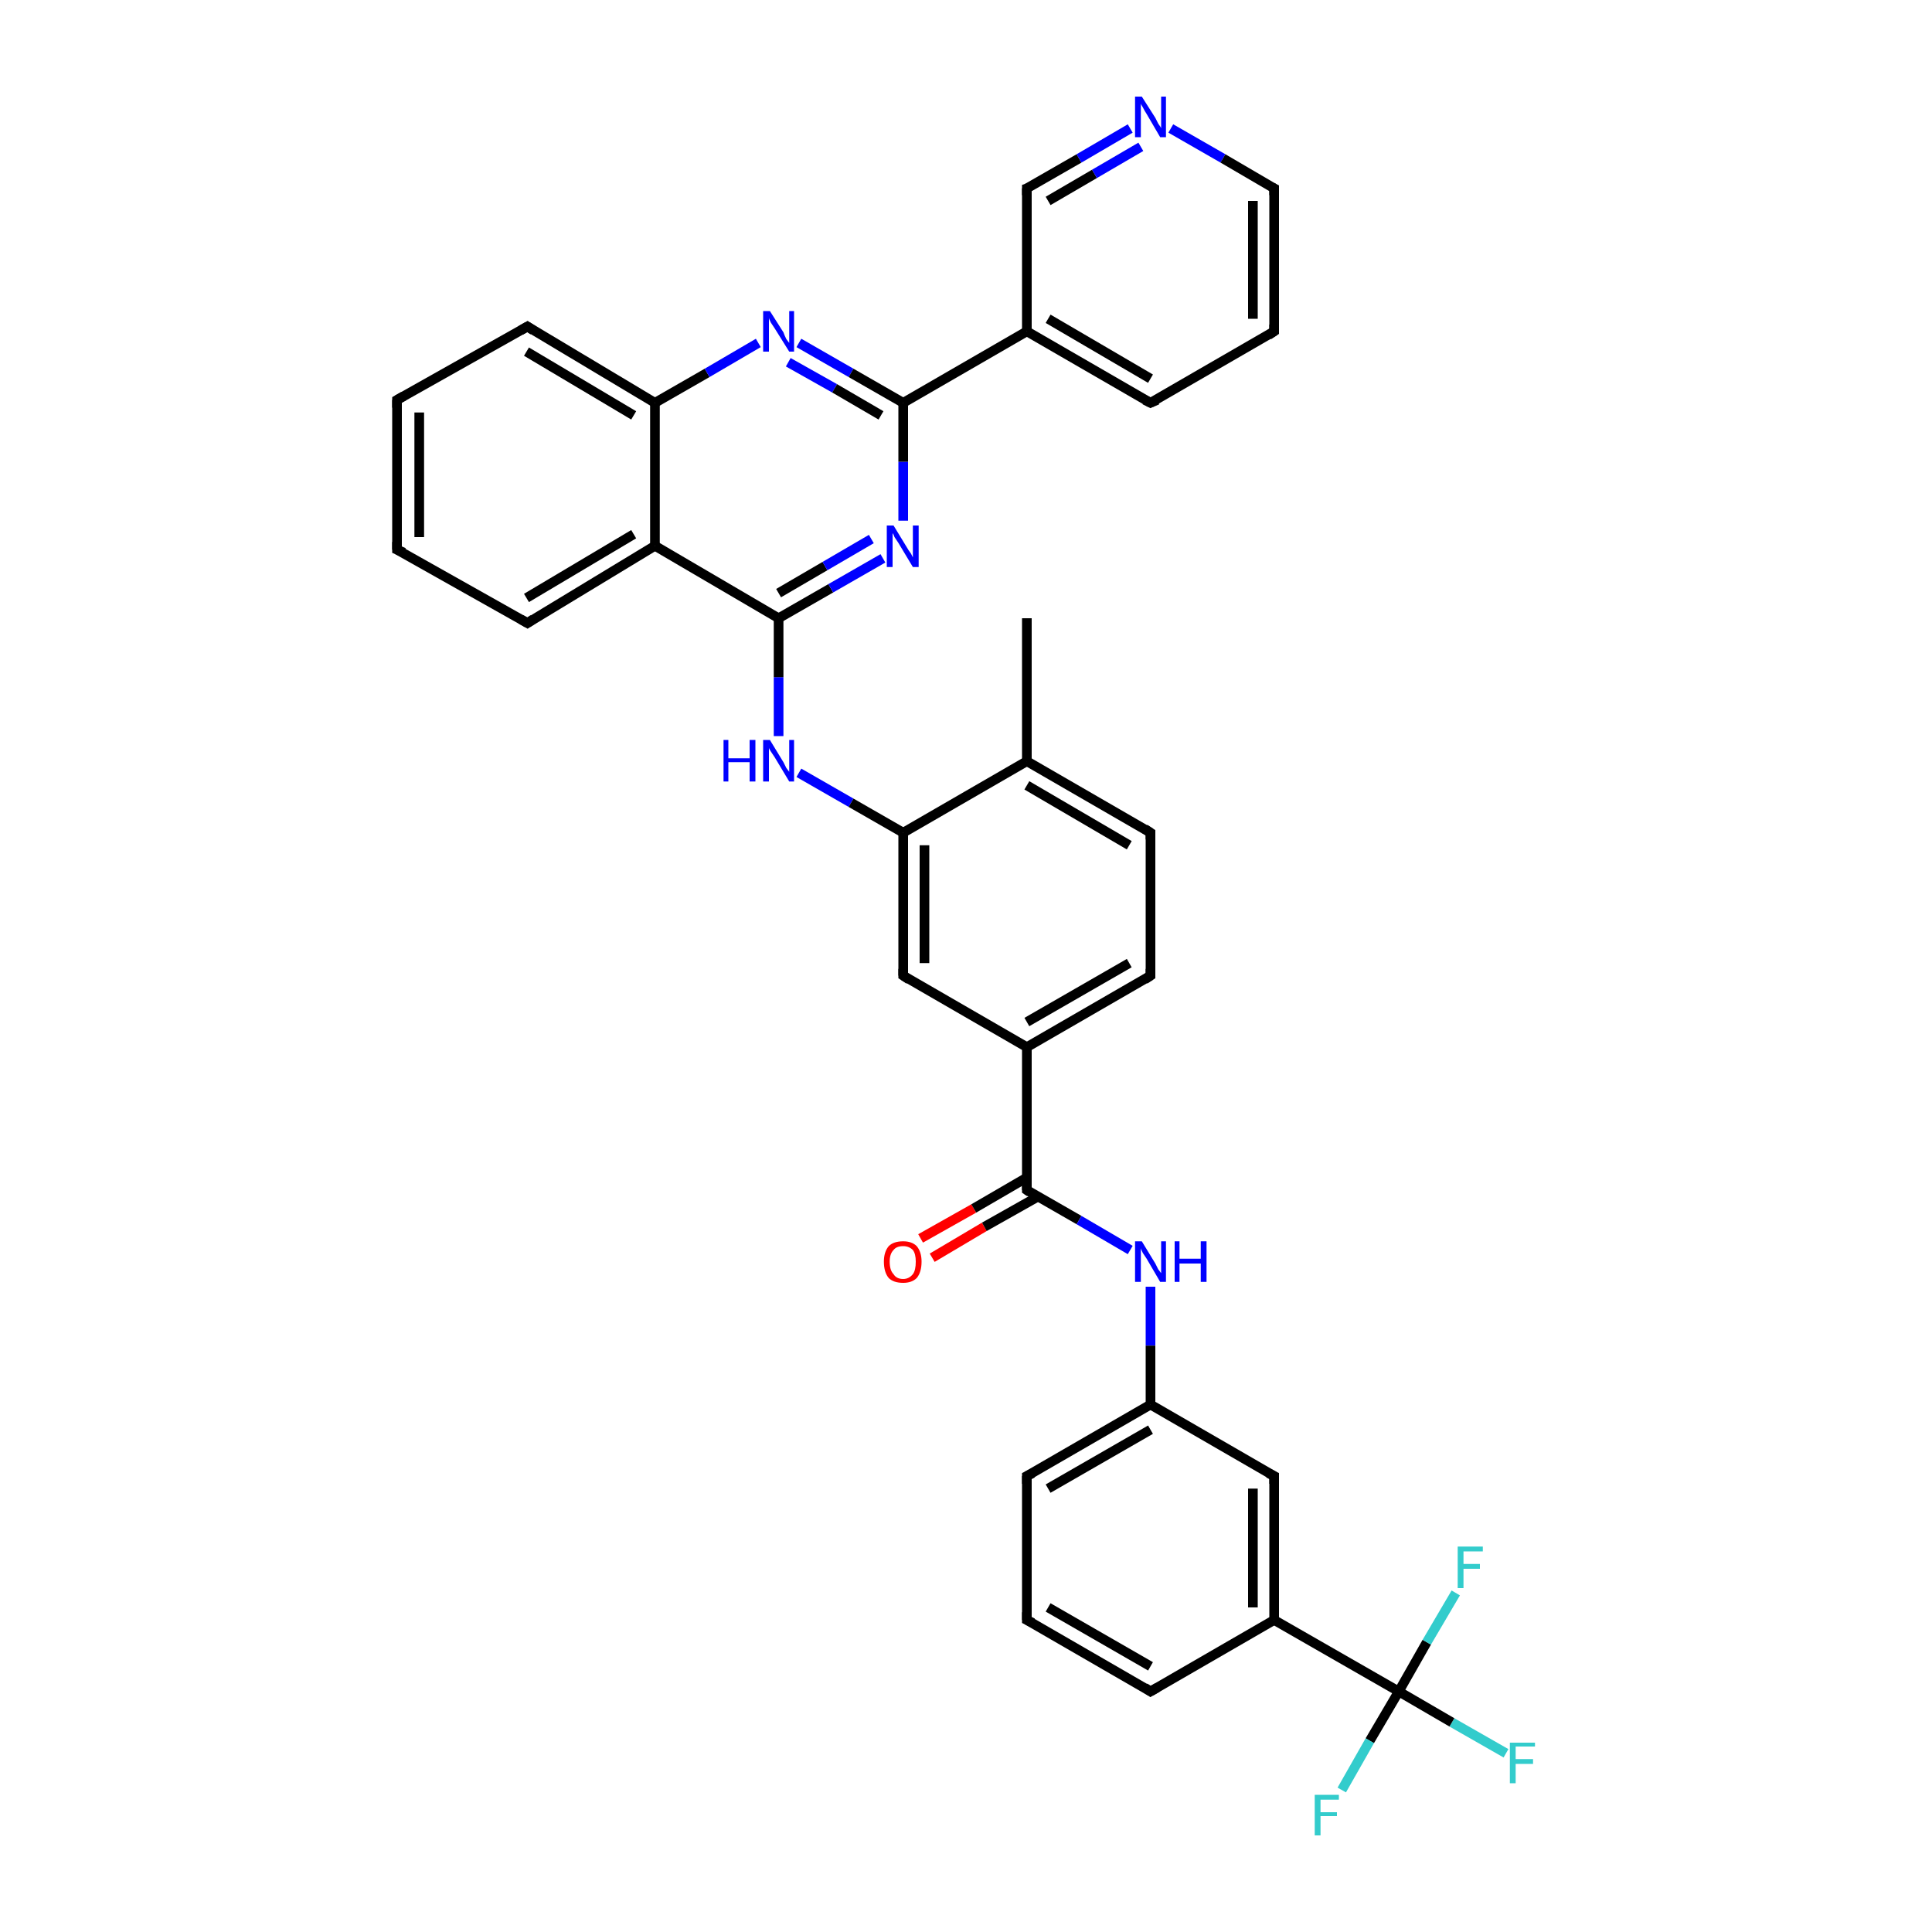 <?xml version='1.0' encoding='iso-8859-1'?>
<svg version='1.1' baseProfile='full'
              xmlns='http://www.w3.org/2000/svg'
                      xmlns:rdkit='http://www.rdkit.org/xml'
                      xmlns:xlink='http://www.w3.org/1999/xlink'
                  xml:space='preserve'
width='200px' height='200px' viewBox='0 0 200 200'>
<!-- END OF HEADER -->
<rect style='opacity:1.0;fill:#FFFFFF;stroke:none' width='200.0' height='200.0' x='0.0' y='0.0'> </rect>
<path class='bond-0 atom-25 atom-26' d='M 41.1,56.9 L 41.1,41.4' style='fill:none;fill-rule:evenodd;stroke:#000000;stroke-width:1.0px;stroke-linecap:butt;stroke-linejoin:miter;stroke-opacity:1' />
<path class='bond-0 atom-25 atom-26' d='M 43.4,55.6 L 43.4,42.7' style='fill:none;fill-rule:evenodd;stroke:#000000;stroke-width:1.0px;stroke-linecap:butt;stroke-linejoin:miter;stroke-opacity:1' />
<path class='bond-1 atom-25 atom-24' d='M 41.1,56.9 L 54.6,64.5' style='fill:none;fill-rule:evenodd;stroke:#000000;stroke-width:1.0px;stroke-linecap:butt;stroke-linejoin:miter;stroke-opacity:1' />
<path class='bond-2 atom-26 atom-27' d='M 41.1,41.4 L 54.6,33.8' style='fill:none;fill-rule:evenodd;stroke:#000000;stroke-width:1.0px;stroke-linecap:butt;stroke-linejoin:miter;stroke-opacity:1' />
<path class='bond-3 atom-24 atom-23' d='M 54.6,64.5 L 67.8,56.5' style='fill:none;fill-rule:evenodd;stroke:#000000;stroke-width:1.0px;stroke-linecap:butt;stroke-linejoin:miter;stroke-opacity:1' />
<path class='bond-3 atom-24 atom-23' d='M 54.5,61.9 L 65.6,55.3' style='fill:none;fill-rule:evenodd;stroke:#000000;stroke-width:1.0px;stroke-linecap:butt;stroke-linejoin:miter;stroke-opacity:1' />
<path class='bond-4 atom-27 atom-28' d='M 54.6,33.8 L 67.8,41.7' style='fill:none;fill-rule:evenodd;stroke:#000000;stroke-width:1.0px;stroke-linecap:butt;stroke-linejoin:miter;stroke-opacity:1' />
<path class='bond-4 atom-27 atom-28' d='M 54.5,36.4 L 65.6,43.0' style='fill:none;fill-rule:evenodd;stroke:#000000;stroke-width:1.0px;stroke-linecap:butt;stroke-linejoin:miter;stroke-opacity:1' />
<path class='bond-5 atom-23 atom-28' d='M 67.8,56.5 L 67.8,41.7' style='fill:none;fill-rule:evenodd;stroke:#000000;stroke-width:1.0px;stroke-linecap:butt;stroke-linejoin:miter;stroke-opacity:1' />
<path class='bond-6 atom-23 atom-21' d='M 67.8,56.5 L 80.6,64.0' style='fill:none;fill-rule:evenodd;stroke:#000000;stroke-width:1.0px;stroke-linecap:butt;stroke-linejoin:miter;stroke-opacity:1' />
<path class='bond-7 atom-28 atom-29' d='M 67.8,41.7 L 73.2,38.6' style='fill:none;fill-rule:evenodd;stroke:#000000;stroke-width:1.0px;stroke-linecap:butt;stroke-linejoin:miter;stroke-opacity:1' />
<path class='bond-7 atom-28 atom-29' d='M 73.2,38.6 L 78.5,35.5' style='fill:none;fill-rule:evenodd;stroke:#0000FF;stroke-width:1.0px;stroke-linecap:butt;stroke-linejoin:miter;stroke-opacity:1' />
<path class='bond-8 atom-20 atom-21' d='M 80.6,76.2 L 80.6,70.1' style='fill:none;fill-rule:evenodd;stroke:#0000FF;stroke-width:1.0px;stroke-linecap:butt;stroke-linejoin:miter;stroke-opacity:1' />
<path class='bond-8 atom-20 atom-21' d='M 80.6,70.1 L 80.6,64.0' style='fill:none;fill-rule:evenodd;stroke:#000000;stroke-width:1.0px;stroke-linecap:butt;stroke-linejoin:miter;stroke-opacity:1' />
<path class='bond-9 atom-20 atom-19' d='M 82.7,80.0 L 88.1,83.1' style='fill:none;fill-rule:evenodd;stroke:#0000FF;stroke-width:1.0px;stroke-linecap:butt;stroke-linejoin:miter;stroke-opacity:1' />
<path class='bond-9 atom-20 atom-19' d='M 88.1,83.1 L 93.5,86.2' style='fill:none;fill-rule:evenodd;stroke:#000000;stroke-width:1.0px;stroke-linecap:butt;stroke-linejoin:miter;stroke-opacity:1' />
<path class='bond-10 atom-21 atom-22' d='M 80.6,64.0 L 86.0,60.9' style='fill:none;fill-rule:evenodd;stroke:#000000;stroke-width:1.0px;stroke-linecap:butt;stroke-linejoin:miter;stroke-opacity:1' />
<path class='bond-10 atom-21 atom-22' d='M 86.0,60.9 L 91.4,57.8' style='fill:none;fill-rule:evenodd;stroke:#0000FF;stroke-width:1.0px;stroke-linecap:butt;stroke-linejoin:miter;stroke-opacity:1' />
<path class='bond-10 atom-21 atom-22' d='M 80.6,61.4 L 85.4,58.6' style='fill:none;fill-rule:evenodd;stroke:#000000;stroke-width:1.0px;stroke-linecap:butt;stroke-linejoin:miter;stroke-opacity:1' />
<path class='bond-10 atom-21 atom-22' d='M 85.4,58.6 L 90.2,55.8' style='fill:none;fill-rule:evenodd;stroke:#0000FF;stroke-width:1.0px;stroke-linecap:butt;stroke-linejoin:miter;stroke-opacity:1' />
<path class='bond-11 atom-18 atom-17' d='M 106.3,64.0 L 106.3,78.8' style='fill:none;fill-rule:evenodd;stroke:#000000;stroke-width:1.0px;stroke-linecap:butt;stroke-linejoin:miter;stroke-opacity:1' />
<path class='bond-12 atom-29 atom-30' d='M 82.7,35.5 L 88.1,38.6' style='fill:none;fill-rule:evenodd;stroke:#0000FF;stroke-width:1.0px;stroke-linecap:butt;stroke-linejoin:miter;stroke-opacity:1' />
<path class='bond-12 atom-29 atom-30' d='M 88.1,38.6 L 93.5,41.7' style='fill:none;fill-rule:evenodd;stroke:#000000;stroke-width:1.0px;stroke-linecap:butt;stroke-linejoin:miter;stroke-opacity:1' />
<path class='bond-12 atom-29 atom-30' d='M 81.6,37.5 L 86.4,40.2' style='fill:none;fill-rule:evenodd;stroke:#0000FF;stroke-width:1.0px;stroke-linecap:butt;stroke-linejoin:miter;stroke-opacity:1' />
<path class='bond-12 atom-29 atom-30' d='M 86.4,40.2 L 91.2,43.0' style='fill:none;fill-rule:evenodd;stroke:#000000;stroke-width:1.0px;stroke-linecap:butt;stroke-linejoin:miter;stroke-opacity:1' />
<path class='bond-13 atom-19 atom-17' d='M 93.5,86.2 L 106.3,78.8' style='fill:none;fill-rule:evenodd;stroke:#000000;stroke-width:1.0px;stroke-linecap:butt;stroke-linejoin:miter;stroke-opacity:1' />
<path class='bond-14 atom-19 atom-14' d='M 93.5,86.2 L 93.5,101.0' style='fill:none;fill-rule:evenodd;stroke:#000000;stroke-width:1.0px;stroke-linecap:butt;stroke-linejoin:miter;stroke-opacity:1' />
<path class='bond-14 atom-19 atom-14' d='M 95.7,87.5 L 95.7,99.7' style='fill:none;fill-rule:evenodd;stroke:#000000;stroke-width:1.0px;stroke-linecap:butt;stroke-linejoin:miter;stroke-opacity:1' />
<path class='bond-15 atom-17 atom-16' d='M 106.3,78.8 L 119.1,86.2' style='fill:none;fill-rule:evenodd;stroke:#000000;stroke-width:1.0px;stroke-linecap:butt;stroke-linejoin:miter;stroke-opacity:1' />
<path class='bond-15 atom-17 atom-16' d='M 106.3,81.3 L 116.9,87.5' style='fill:none;fill-rule:evenodd;stroke:#000000;stroke-width:1.0px;stroke-linecap:butt;stroke-linejoin:miter;stroke-opacity:1' />
<path class='bond-16 atom-22 atom-30' d='M 93.5,53.9 L 93.5,47.8' style='fill:none;fill-rule:evenodd;stroke:#0000FF;stroke-width:1.0px;stroke-linecap:butt;stroke-linejoin:miter;stroke-opacity:1' />
<path class='bond-16 atom-22 atom-30' d='M 93.5,47.8 L 93.5,41.7' style='fill:none;fill-rule:evenodd;stroke:#000000;stroke-width:1.0px;stroke-linecap:butt;stroke-linejoin:miter;stroke-opacity:1' />
<path class='bond-17 atom-14 atom-13' d='M 93.5,101.0 L 106.3,108.4' style='fill:none;fill-rule:evenodd;stroke:#000000;stroke-width:1.0px;stroke-linecap:butt;stroke-linejoin:miter;stroke-opacity:1' />
<path class='bond-18 atom-30 atom-31' d='M 93.5,41.7 L 106.3,34.3' style='fill:none;fill-rule:evenodd;stroke:#000000;stroke-width:1.0px;stroke-linecap:butt;stroke-linejoin:miter;stroke-opacity:1' />
<path class='bond-19 atom-16 atom-15' d='M 119.1,86.2 L 119.1,101.0' style='fill:none;fill-rule:evenodd;stroke:#000000;stroke-width:1.0px;stroke-linecap:butt;stroke-linejoin:miter;stroke-opacity:1' />
<path class='bond-20 atom-13 atom-15' d='M 106.3,108.4 L 119.1,101.0' style='fill:none;fill-rule:evenodd;stroke:#000000;stroke-width:1.0px;stroke-linecap:butt;stroke-linejoin:miter;stroke-opacity:1' />
<path class='bond-20 atom-13 atom-15' d='M 106.3,105.8 L 116.9,99.7' style='fill:none;fill-rule:evenodd;stroke:#000000;stroke-width:1.0px;stroke-linecap:butt;stroke-linejoin:miter;stroke-opacity:1' />
<path class='bond-21 atom-13 atom-11' d='M 106.3,108.4 L 106.3,123.2' style='fill:none;fill-rule:evenodd;stroke:#000000;stroke-width:1.0px;stroke-linecap:butt;stroke-linejoin:miter;stroke-opacity:1' />
<path class='bond-22 atom-12 atom-11' d='M 95.3,128.2 L 100.8,125.1' style='fill:none;fill-rule:evenodd;stroke:#FF0000;stroke-width:1.0px;stroke-linecap:butt;stroke-linejoin:miter;stroke-opacity:1' />
<path class='bond-22 atom-12 atom-11' d='M 100.8,125.1 L 106.3,121.9' style='fill:none;fill-rule:evenodd;stroke:#000000;stroke-width:1.0px;stroke-linecap:butt;stroke-linejoin:miter;stroke-opacity:1' />
<path class='bond-22 atom-12 atom-11' d='M 96.5,130.2 L 101.9,127.0' style='fill:none;fill-rule:evenodd;stroke:#FF0000;stroke-width:1.0px;stroke-linecap:butt;stroke-linejoin:miter;stroke-opacity:1' />
<path class='bond-22 atom-12 atom-11' d='M 101.9,127.0 L 107.4,123.9' style='fill:none;fill-rule:evenodd;stroke:#000000;stroke-width:1.0px;stroke-linecap:butt;stroke-linejoin:miter;stroke-opacity:1' />
<path class='bond-23 atom-31 atom-32' d='M 106.3,34.3 L 119.1,41.7' style='fill:none;fill-rule:evenodd;stroke:#000000;stroke-width:1.0px;stroke-linecap:butt;stroke-linejoin:miter;stroke-opacity:1' />
<path class='bond-23 atom-31 atom-32' d='M 108.5,33.0 L 119.1,39.2' style='fill:none;fill-rule:evenodd;stroke:#000000;stroke-width:1.0px;stroke-linecap:butt;stroke-linejoin:miter;stroke-opacity:1' />
<path class='bond-24 atom-31 atom-36' d='M 106.3,34.3 L 106.3,19.5' style='fill:none;fill-rule:evenodd;stroke:#000000;stroke-width:1.0px;stroke-linecap:butt;stroke-linejoin:miter;stroke-opacity:1' />
<path class='bond-25 atom-11 atom-10' d='M 106.3,123.2 L 111.7,126.3' style='fill:none;fill-rule:evenodd;stroke:#000000;stroke-width:1.0px;stroke-linecap:butt;stroke-linejoin:miter;stroke-opacity:1' />
<path class='bond-25 atom-11 atom-10' d='M 111.7,126.3 L 117.0,129.4' style='fill:none;fill-rule:evenodd;stroke:#0000FF;stroke-width:1.0px;stroke-linecap:butt;stroke-linejoin:miter;stroke-opacity:1' />
<path class='bond-26 atom-3 atom-1' d='M 155.9,181.5 L 150.3,178.3' style='fill:none;fill-rule:evenodd;stroke:#33CCCC;stroke-width:1.0px;stroke-linecap:butt;stroke-linejoin:miter;stroke-opacity:1' />
<path class='bond-26 atom-3 atom-1' d='M 150.3,178.3 L 144.8,175.1' style='fill:none;fill-rule:evenodd;stroke:#000000;stroke-width:1.0px;stroke-linecap:butt;stroke-linejoin:miter;stroke-opacity:1' />
<path class='bond-27 atom-32 atom-33' d='M 119.1,41.7 L 131.9,34.3' style='fill:none;fill-rule:evenodd;stroke:#000000;stroke-width:1.0px;stroke-linecap:butt;stroke-linejoin:miter;stroke-opacity:1' />
<path class='bond-28 atom-36 atom-35' d='M 106.3,19.5 L 111.7,16.4' style='fill:none;fill-rule:evenodd;stroke:#000000;stroke-width:1.0px;stroke-linecap:butt;stroke-linejoin:miter;stroke-opacity:1' />
<path class='bond-28 atom-36 atom-35' d='M 111.7,16.4 L 117.0,13.3' style='fill:none;fill-rule:evenodd;stroke:#0000FF;stroke-width:1.0px;stroke-linecap:butt;stroke-linejoin:miter;stroke-opacity:1' />
<path class='bond-28 atom-36 atom-35' d='M 108.5,20.8 L 113.3,18.0' style='fill:none;fill-rule:evenodd;stroke:#000000;stroke-width:1.0px;stroke-linecap:butt;stroke-linejoin:miter;stroke-opacity:1' />
<path class='bond-28 atom-36 atom-35' d='M 113.3,18.0 L 118.1,15.2' style='fill:none;fill-rule:evenodd;stroke:#0000FF;stroke-width:1.0px;stroke-linecap:butt;stroke-linejoin:miter;stroke-opacity:1' />
<path class='bond-29 atom-1 atom-2' d='M 144.8,175.1 L 141.8,180.2' style='fill:none;fill-rule:evenodd;stroke:#000000;stroke-width:1.0px;stroke-linecap:butt;stroke-linejoin:miter;stroke-opacity:1' />
<path class='bond-29 atom-1 atom-2' d='M 141.8,180.2 L 138.9,185.3' style='fill:none;fill-rule:evenodd;stroke:#33CCCC;stroke-width:1.0px;stroke-linecap:butt;stroke-linejoin:miter;stroke-opacity:1' />
<path class='bond-30 atom-1 atom-0' d='M 144.8,175.1 L 147.7,170.0' style='fill:none;fill-rule:evenodd;stroke:#000000;stroke-width:1.0px;stroke-linecap:butt;stroke-linejoin:miter;stroke-opacity:1' />
<path class='bond-30 atom-1 atom-0' d='M 147.7,170.0 L 150.7,164.9' style='fill:none;fill-rule:evenodd;stroke:#33CCCC;stroke-width:1.0px;stroke-linecap:butt;stroke-linejoin:miter;stroke-opacity:1' />
<path class='bond-31 atom-1 atom-4' d='M 144.8,175.1 L 131.9,167.7' style='fill:none;fill-rule:evenodd;stroke:#000000;stroke-width:1.0px;stroke-linecap:butt;stroke-linejoin:miter;stroke-opacity:1' />
<path class='bond-32 atom-5 atom-9' d='M 131.9,152.8 L 119.1,145.4' style='fill:none;fill-rule:evenodd;stroke:#000000;stroke-width:1.0px;stroke-linecap:butt;stroke-linejoin:miter;stroke-opacity:1' />
<path class='bond-33 atom-5 atom-4' d='M 131.9,152.8 L 131.9,167.7' style='fill:none;fill-rule:evenodd;stroke:#000000;stroke-width:1.0px;stroke-linecap:butt;stroke-linejoin:miter;stroke-opacity:1' />
<path class='bond-33 atom-5 atom-4' d='M 129.7,154.1 L 129.7,166.4' style='fill:none;fill-rule:evenodd;stroke:#000000;stroke-width:1.0px;stroke-linecap:butt;stroke-linejoin:miter;stroke-opacity:1' />
<path class='bond-34 atom-10 atom-9' d='M 119.1,133.2 L 119.1,139.3' style='fill:none;fill-rule:evenodd;stroke:#0000FF;stroke-width:1.0px;stroke-linecap:butt;stroke-linejoin:miter;stroke-opacity:1' />
<path class='bond-34 atom-10 atom-9' d='M 119.1,139.3 L 119.1,145.4' style='fill:none;fill-rule:evenodd;stroke:#000000;stroke-width:1.0px;stroke-linecap:butt;stroke-linejoin:miter;stroke-opacity:1' />
<path class='bond-35 atom-33 atom-34' d='M 131.9,34.3 L 131.9,19.5' style='fill:none;fill-rule:evenodd;stroke:#000000;stroke-width:1.0px;stroke-linecap:butt;stroke-linejoin:miter;stroke-opacity:1' />
<path class='bond-35 atom-33 atom-34' d='M 129.7,33.0 L 129.7,20.8' style='fill:none;fill-rule:evenodd;stroke:#000000;stroke-width:1.0px;stroke-linecap:butt;stroke-linejoin:miter;stroke-opacity:1' />
<path class='bond-36 atom-9 atom-8' d='M 119.1,145.4 L 106.3,152.8' style='fill:none;fill-rule:evenodd;stroke:#000000;stroke-width:1.0px;stroke-linecap:butt;stroke-linejoin:miter;stroke-opacity:1' />
<path class='bond-36 atom-9 atom-8' d='M 119.1,148.0 L 108.5,154.1' style='fill:none;fill-rule:evenodd;stroke:#000000;stroke-width:1.0px;stroke-linecap:butt;stroke-linejoin:miter;stroke-opacity:1' />
<path class='bond-37 atom-4 atom-6' d='M 131.9,167.7 L 119.1,175.1' style='fill:none;fill-rule:evenodd;stroke:#000000;stroke-width:1.0px;stroke-linecap:butt;stroke-linejoin:miter;stroke-opacity:1' />
<path class='bond-38 atom-35 atom-34' d='M 121.2,13.3 L 126.6,16.4' style='fill:none;fill-rule:evenodd;stroke:#0000FF;stroke-width:1.0px;stroke-linecap:butt;stroke-linejoin:miter;stroke-opacity:1' />
<path class='bond-38 atom-35 atom-34' d='M 126.6,16.4 L 131.9,19.5' style='fill:none;fill-rule:evenodd;stroke:#000000;stroke-width:1.0px;stroke-linecap:butt;stroke-linejoin:miter;stroke-opacity:1' />
<path class='bond-39 atom-8 atom-7' d='M 106.3,152.8 L 106.3,167.7' style='fill:none;fill-rule:evenodd;stroke:#000000;stroke-width:1.0px;stroke-linecap:butt;stroke-linejoin:miter;stroke-opacity:1' />
<path class='bond-40 atom-6 atom-7' d='M 119.1,175.1 L 106.3,167.7' style='fill:none;fill-rule:evenodd;stroke:#000000;stroke-width:1.0px;stroke-linecap:butt;stroke-linejoin:miter;stroke-opacity:1' />
<path class='bond-40 atom-6 atom-7' d='M 119.1,172.5 L 108.5,166.4' style='fill:none;fill-rule:evenodd;stroke:#000000;stroke-width:1.0px;stroke-linecap:butt;stroke-linejoin:miter;stroke-opacity:1' />
<path d='M 131.3,152.5 L 131.9,152.8 L 131.9,153.6' style='fill:none;stroke:#000000;stroke-width:1.0px;stroke-linecap:butt;stroke-linejoin:miter;stroke-opacity:1;' />
<path d='M 119.8,174.7 L 119.1,175.1 L 118.5,174.7' style='fill:none;stroke:#000000;stroke-width:1.0px;stroke-linecap:butt;stroke-linejoin:miter;stroke-opacity:1;' />
<path d='M 106.3,166.9 L 106.3,167.7 L 106.9,168.0' style='fill:none;stroke:#000000;stroke-width:1.0px;stroke-linecap:butt;stroke-linejoin:miter;stroke-opacity:1;' />
<path d='M 106.9,152.5 L 106.3,152.8 L 106.3,153.6' style='fill:none;stroke:#000000;stroke-width:1.0px;stroke-linecap:butt;stroke-linejoin:miter;stroke-opacity:1;' />
<path d='M 106.3,122.5 L 106.3,123.2 L 106.6,123.4' style='fill:none;stroke:#000000;stroke-width:1.0px;stroke-linecap:butt;stroke-linejoin:miter;stroke-opacity:1;' />
<path d='M 93.5,100.3 L 93.5,101.0 L 94.1,101.4' style='fill:none;stroke:#000000;stroke-width:1.0px;stroke-linecap:butt;stroke-linejoin:miter;stroke-opacity:1;' />
<path d='M 119.1,100.3 L 119.1,101.0 L 118.5,101.4' style='fill:none;stroke:#000000;stroke-width:1.0px;stroke-linecap:butt;stroke-linejoin:miter;stroke-opacity:1;' />
<path d='M 118.5,85.8 L 119.1,86.2 L 119.1,86.9' style='fill:none;stroke:#000000;stroke-width:1.0px;stroke-linecap:butt;stroke-linejoin:miter;stroke-opacity:1;' />
<path d='M 53.9,64.1 L 54.6,64.5 L 55.2,64.1' style='fill:none;stroke:#000000;stroke-width:1.0px;stroke-linecap:butt;stroke-linejoin:miter;stroke-opacity:1;' />
<path d='M 41.1,56.1 L 41.1,56.9 L 41.8,57.2' style='fill:none;stroke:#000000;stroke-width:1.0px;stroke-linecap:butt;stroke-linejoin:miter;stroke-opacity:1;' />
<path d='M 41.1,42.2 L 41.1,41.4 L 41.8,41.0' style='fill:none;stroke:#000000;stroke-width:1.0px;stroke-linecap:butt;stroke-linejoin:miter;stroke-opacity:1;' />
<path d='M 53.9,34.2 L 54.6,33.8 L 55.2,34.2' style='fill:none;stroke:#000000;stroke-width:1.0px;stroke-linecap:butt;stroke-linejoin:miter;stroke-opacity:1;' />
<path d='M 118.5,41.4 L 119.1,41.7 L 119.8,41.4' style='fill:none;stroke:#000000;stroke-width:1.0px;stroke-linecap:butt;stroke-linejoin:miter;stroke-opacity:1;' />
<path d='M 131.3,34.7 L 131.9,34.3 L 131.9,33.6' style='fill:none;stroke:#000000;stroke-width:1.0px;stroke-linecap:butt;stroke-linejoin:miter;stroke-opacity:1;' />
<path d='M 131.9,20.2 L 131.9,19.5 L 131.7,19.4' style='fill:none;stroke:#000000;stroke-width:1.0px;stroke-linecap:butt;stroke-linejoin:miter;stroke-opacity:1;' />
<path d='M 106.3,20.2 L 106.3,19.5 L 106.6,19.4' style='fill:none;stroke:#000000;stroke-width:1.0px;stroke-linecap:butt;stroke-linejoin:miter;stroke-opacity:1;' />
<path class='atom-0' d='M 150.9 160.1
L 153.5 160.1
L 153.5 160.6
L 151.5 160.6
L 151.5 161.9
L 153.2 161.9
L 153.2 162.4
L 151.5 162.4
L 151.5 164.4
L 150.9 164.4
L 150.9 160.1
' fill='#33CCCC'/>
<path class='atom-2' d='M 136.1 185.8
L 138.6 185.8
L 138.6 186.3
L 136.7 186.3
L 136.7 187.6
L 138.4 187.6
L 138.4 188.0
L 136.7 188.0
L 136.7 190.0
L 136.1 190.0
L 136.1 185.8
' fill='#33CCCC'/>
<path class='atom-3' d='M 156.3 180.4
L 158.9 180.4
L 158.9 180.8
L 156.9 180.8
L 156.9 182.1
L 158.7 182.1
L 158.7 182.6
L 156.9 182.6
L 156.9 184.6
L 156.3 184.6
L 156.3 180.4
' fill='#33CCCC'/>
<path class='atom-10' d='M 118.2 128.5
L 119.6 130.8
Q 119.7 131.0, 119.9 131.4
Q 120.2 131.8, 120.2 131.8
L 120.2 128.5
L 120.7 128.5
L 120.7 132.7
L 120.1 132.7
L 118.7 130.3
Q 118.5 130.0, 118.3 129.7
Q 118.1 129.3, 118.1 129.2
L 118.1 132.7
L 117.5 132.7
L 117.5 128.5
L 118.2 128.5
' fill='#0000FF'/>
<path class='atom-10' d='M 121.6 128.5
L 122.1 128.5
L 122.1 130.3
L 124.3 130.3
L 124.3 128.5
L 124.9 128.5
L 124.9 132.7
L 124.3 132.7
L 124.3 130.8
L 122.1 130.8
L 122.1 132.7
L 121.6 132.7
L 121.6 128.5
' fill='#0000FF'/>
<path class='atom-12' d='M 91.5 130.6
Q 91.5 129.6, 92.0 129.0
Q 92.5 128.5, 93.5 128.5
Q 94.4 128.5, 94.9 129.0
Q 95.4 129.6, 95.4 130.6
Q 95.4 131.7, 94.9 132.3
Q 94.4 132.8, 93.5 132.8
Q 92.5 132.8, 92.0 132.3
Q 91.5 131.7, 91.5 130.6
M 93.5 132.4
Q 94.1 132.4, 94.5 131.9
Q 94.8 131.5, 94.8 130.6
Q 94.8 129.8, 94.5 129.4
Q 94.1 129.0, 93.5 129.0
Q 92.8 129.0, 92.5 129.4
Q 92.1 129.8, 92.1 130.6
Q 92.1 131.5, 92.5 131.9
Q 92.8 132.4, 93.5 132.4
' fill='#FF0000'/>
<path class='atom-20' d='M 74.9 76.6
L 75.4 76.6
L 75.4 78.5
L 77.6 78.5
L 77.6 76.6
L 78.2 76.6
L 78.2 80.9
L 77.6 80.9
L 77.6 78.9
L 75.4 78.9
L 75.4 80.9
L 74.9 80.9
L 74.9 76.6
' fill='#0000FF'/>
<path class='atom-20' d='M 79.7 76.6
L 81.1 78.9
Q 81.2 79.1, 81.4 79.5
Q 81.7 79.9, 81.7 79.9
L 81.7 76.6
L 82.2 76.6
L 82.2 80.9
L 81.7 80.9
L 80.2 78.4
Q 80.0 78.1, 79.8 77.8
Q 79.6 77.5, 79.6 77.4
L 79.6 80.9
L 79.0 80.9
L 79.0 76.6
L 79.7 76.6
' fill='#0000FF'/>
<path class='atom-22' d='M 92.5 54.4
L 93.9 56.7
Q 94.0 56.9, 94.3 57.3
Q 94.5 57.7, 94.5 57.7
L 94.5 54.4
L 95.1 54.4
L 95.1 58.7
L 94.5 58.7
L 93.0 56.2
Q 92.8 55.9, 92.6 55.6
Q 92.5 55.3, 92.4 55.2
L 92.4 58.7
L 91.8 58.7
L 91.8 54.4
L 92.5 54.4
' fill='#0000FF'/>
<path class='atom-29' d='M 79.7 32.2
L 81.1 34.4
Q 81.2 34.7, 81.4 35.1
Q 81.7 35.5, 81.7 35.5
L 81.7 32.2
L 82.2 32.2
L 82.2 36.4
L 81.7 36.4
L 80.2 34.0
Q 80.0 33.7, 79.8 33.4
Q 79.6 33.0, 79.6 32.9
L 79.6 36.4
L 79.0 36.4
L 79.0 32.2
L 79.7 32.2
' fill='#0000FF'/>
<path class='atom-35' d='M 118.2 10.0
L 119.6 12.2
Q 119.7 12.4, 119.9 12.8
Q 120.2 13.2, 120.2 13.3
L 120.2 10.0
L 120.7 10.0
L 120.7 14.2
L 120.1 14.2
L 118.7 11.8
Q 118.5 11.5, 118.3 11.1
Q 118.1 10.8, 118.1 10.7
L 118.1 14.2
L 117.5 14.2
L 117.5 10.0
L 118.2 10.0
' fill='#0000FF'/>
</svg>
